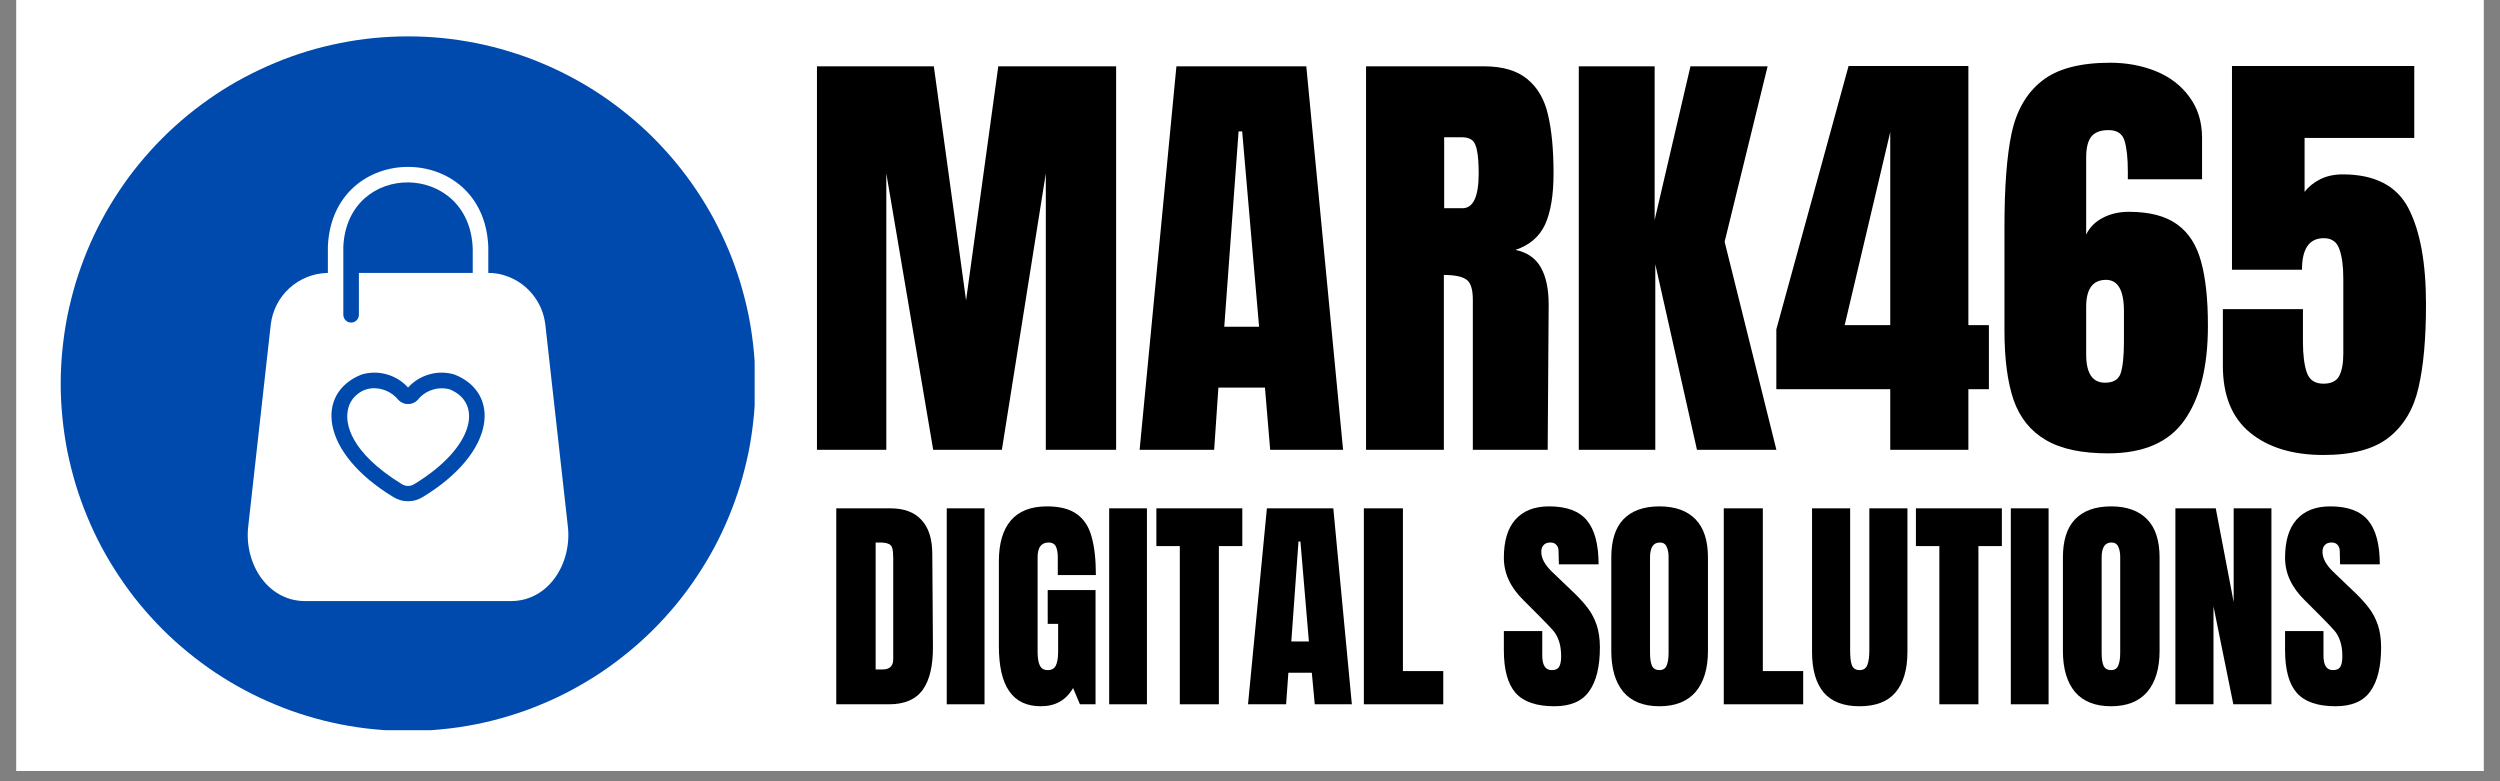 <?xml version="1.0" encoding="UTF-8"?> <svg xmlns="http://www.w3.org/2000/svg" xmlns:xlink="http://www.w3.org/1999/xlink" width="160" zoomAndPan="magnify" viewBox="0 0 120 37.5" height="50" preserveAspectRatio="xMidYMid meet" version="1.0"><rect x="0" y="0" width="120" height="37.5" fill="#808080" stroke="none"/><defs><g></g><clipPath id="f91c305f54"><path d="M 0.789 0 L 119.211 0 L 119.211 37.008 L 0.789 37.008 Z M 0.789 0 " clip-rule="nonzero"></path></clipPath><clipPath id="8d9ed929c5"><path d="M 2.914 1.746 L 36.223 1.746 L 36.223 35.051 L 2.914 35.051 Z M 2.914 1.746 " clip-rule="nonzero"></path></clipPath></defs><g clip-path="url(#f91c305f54)"><path fill="#ffffff" d="M 0.789 0 L 119.211 0 L 119.211 37.008 L 0.789 37.008 Z M 0.789 0 " fill-opacity="1" fill-rule="nonzero"></path><path fill="#ffffff" d="M 0.789 0 L 119.211 0 L 119.211 37.008 L 0.789 37.008 Z M 0.789 0 " fill-opacity="1" fill-rule="nonzero"></path></g><path fill="#004aad" d="M 21.816 17.977 C 21.414 17.859 21.012 17.855 20.609 17.969 C 20.211 18.082 19.867 18.293 19.586 18.602 C 19.305 18.293 18.965 18.082 18.562 17.969 C 18.16 17.855 17.758 17.859 17.355 17.977 C 15.125 18.863 15.355 21.723 18.883 23.859 C 19.098 23.992 19.332 24.059 19.586 24.059 C 19.84 24.059 20.074 23.992 20.289 23.859 C 23.816 21.723 24.047 18.863 21.816 17.977 Z M 19.898 23.23 C 19.691 23.359 19.48 23.359 19.273 23.23 C 16.742 21.664 16.613 20.305 16.68 19.797 C 16.715 19.469 16.855 19.191 17.098 18.969 C 17.344 18.75 17.629 18.637 17.961 18.633 C 18.438 18.648 18.828 18.84 19.133 19.207 C 19.258 19.332 19.41 19.395 19.586 19.395 C 19.762 19.395 19.914 19.332 20.039 19.207 C 20.223 18.973 20.457 18.809 20.738 18.715 C 21.02 18.621 21.305 18.613 21.594 18.691 C 23.188 19.352 22.773 21.477 19.898 23.23 Z M 19.898 23.23 " fill-opacity="1" fill-rule="nonzero"></path><path fill="#004aad" d="M 16.48 15.117 L 16.48 11.836 C 16.68 7.68 22.551 7.742 22.691 11.941 L 22.691 13.102 L 17.227 13.102 L 17.227 15.117 C 17.223 15.219 17.188 15.305 17.113 15.375 C 17.043 15.449 16.957 15.484 16.855 15.484 C 16.754 15.484 16.664 15.449 16.594 15.375 C 16.52 15.305 16.484 15.219 16.48 15.117 Z M 16.48 15.117 " fill-opacity="1" fill-rule="nonzero"></path><g clip-path="url(#8d9ed929c5)"><path fill="#004aad" d="M 19.586 1.746 C 19.039 1.746 18.496 1.773 17.953 1.824 C 17.41 1.879 16.871 1.957 16.332 2.066 C 15.797 2.172 15.27 2.305 14.746 2.461 C 14.223 2.621 13.711 2.805 13.207 3.016 C 12.703 3.223 12.211 3.457 11.727 3.715 C 11.246 3.969 10.777 4.25 10.324 4.555 C 9.871 4.859 9.434 5.184 9.012 5.527 C 8.59 5.875 8.184 6.242 7.797 6.629 C 7.414 7.012 7.047 7.418 6.699 7.84 C 6.352 8.262 6.027 8.699 5.727 9.152 C 5.422 9.609 5.141 10.074 4.883 10.559 C 4.625 11.039 4.395 11.531 4.184 12.035 C 3.977 12.539 3.793 13.055 3.633 13.574 C 3.477 14.098 3.344 14.629 3.234 15.164 C 3.129 15.699 3.051 16.238 2.996 16.781 C 2.941 17.324 2.914 17.871 2.914 18.414 C 2.914 18.961 2.941 19.504 2.996 20.051 C 3.051 20.594 3.129 21.133 3.234 21.668 C 3.344 22.203 3.477 22.73 3.633 23.254 C 3.793 23.777 3.977 24.289 4.184 24.793 C 4.395 25.301 4.625 25.793 4.883 26.273 C 5.141 26.754 5.422 27.223 5.727 27.676 C 6.027 28.129 6.352 28.57 6.699 28.992 C 7.047 29.414 7.414 29.816 7.797 30.203 C 8.184 30.59 8.59 30.957 9.012 31.301 C 9.434 31.648 9.871 31.973 10.324 32.277 C 10.777 32.578 11.246 32.859 11.727 33.117 C 12.211 33.375 12.703 33.609 13.207 33.816 C 13.711 34.027 14.223 34.211 14.746 34.367 C 15.27 34.527 15.797 34.66 16.332 34.766 C 16.871 34.871 17.41 34.953 17.953 35.004 C 18.496 35.059 19.039 35.086 19.586 35.086 C 20.133 35.086 20.676 35.059 21.219 35.004 C 21.762 34.953 22.305 34.871 22.84 34.766 C 23.375 34.66 23.902 34.527 24.426 34.367 C 24.949 34.211 25.461 34.027 25.965 33.816 C 26.469 33.609 26.965 33.375 27.445 33.117 C 27.926 32.859 28.395 32.578 28.848 32.277 C 29.301 31.973 29.738 31.648 30.16 31.301 C 30.582 30.957 30.988 30.59 31.375 30.203 C 31.762 29.816 32.125 29.414 32.473 28.992 C 32.82 28.57 33.145 28.129 33.445 27.676 C 33.75 27.223 34.031 26.754 34.289 26.273 C 34.547 25.793 34.777 25.301 34.988 24.793 C 35.195 24.289 35.379 23.777 35.539 23.254 C 35.695 22.73 35.828 22.203 35.938 21.668 C 36.043 21.133 36.121 20.594 36.176 20.051 C 36.23 19.504 36.258 18.961 36.258 18.414 C 36.258 17.871 36.23 17.324 36.176 16.781 C 36.121 16.238 36.043 15.699 35.938 15.164 C 35.828 14.629 35.695 14.098 35.539 13.578 C 35.379 13.055 35.195 12.539 34.988 12.035 C 34.777 11.531 34.543 11.039 34.289 10.559 C 34.031 10.074 33.75 9.609 33.445 9.152 C 33.145 8.699 32.816 8.262 32.473 7.84 C 32.125 7.418 31.758 7.016 31.375 6.629 C 30.988 6.242 30.582 5.875 30.16 5.531 C 29.738 5.184 29.301 4.859 28.848 4.555 C 28.395 4.25 27.926 3.973 27.445 3.715 C 26.961 3.457 26.469 3.223 25.965 3.016 C 25.461 2.805 24.949 2.621 24.426 2.465 C 23.902 2.305 23.375 2.172 22.84 2.066 C 22.305 1.961 21.762 1.879 21.219 1.824 C 20.676 1.773 20.133 1.746 19.586 1.746 Z M 24.535 28.852 L 14.637 28.852 C 12.805 28.844 11.688 26.988 11.922 25.207 L 12.996 15.582 C 13.035 15.246 13.133 14.926 13.285 14.625 C 13.441 14.324 13.641 14.059 13.891 13.832 C 14.141 13.605 14.422 13.43 14.738 13.301 C 15.051 13.176 15.379 13.109 15.715 13.102 L 15.738 13.102 L 15.738 11.836 C 15.949 6.73 23.227 6.742 23.438 11.836 L 23.438 13.102 C 23.691 13.098 23.938 13.133 24.18 13.207 C 24.719 13.367 25.172 13.664 25.535 14.094 C 25.895 14.527 26.109 15.023 26.176 15.582 L 27.25 25.207 C 27.484 26.988 26.367 28.844 24.535 28.852 Z M 24.535 28.852 " fill-opacity="1" fill-rule="nonzero"></path></g><g fill="#000000" fill-opacity="1"><g transform="translate(38.402, 21.589)"><g><path d="M 0.812 0 L 0.812 -18.406 L 6.422 -18.406 L 7.969 -7.172 L 9.516 -18.406 L 15.172 -18.406 L 15.172 0 L 11.797 0 L 11.797 -13.266 L 9.688 0 L 6.391 0 L 4.141 -13.266 L 4.141 0 Z M 0.812 0 "></path></g></g></g><g fill="#000000" fill-opacity="1"><g transform="translate(54.374, 21.589)"><g><path d="M 0.328 0 L 2.094 -18.406 L 8.328 -18.406 L 10.094 0 L 6.594 0 L 6.344 -2.984 L 4.109 -2.984 L 3.906 0 Z M 4.391 -5.906 L 6.062 -5.906 L 5.25 -15.281 L 5.078 -15.281 Z M 4.391 -5.906 "></path></g></g></g><g fill="#000000" fill-opacity="1"><g transform="translate(64.758, 21.589)"><g><path d="M 0.812 -18.406 L 6.469 -18.406 C 7.363 -18.406 8.055 -18.203 8.547 -17.797 C 9.047 -17.391 9.379 -16.816 9.547 -16.078 C 9.723 -15.336 9.812 -14.398 9.812 -13.266 C 9.812 -12.223 9.676 -11.406 9.406 -10.812 C 9.133 -10.227 8.66 -9.82 7.984 -9.594 C 8.547 -9.477 8.953 -9.195 9.203 -8.75 C 9.453 -8.312 9.578 -7.719 9.578 -6.969 L 9.531 0 L 5.938 0 L 5.938 -7.203 C 5.938 -7.711 5.832 -8.035 5.625 -8.172 C 5.426 -8.316 5.066 -8.391 4.547 -8.391 L 4.547 0 L 0.812 0 Z M 5.438 -11.594 C 5.957 -11.594 6.219 -12.148 6.219 -13.266 C 6.219 -13.742 6.191 -14.102 6.141 -14.344 C 6.098 -14.594 6.02 -14.766 5.906 -14.859 C 5.789 -14.953 5.629 -15 5.422 -15 L 4.562 -15 L 4.562 -11.594 Z M 5.438 -11.594 "></path></g></g></g><g fill="#000000" fill-opacity="1"><g transform="translate(74.97, 21.589)"><g><path d="M 0.812 0 L 0.812 -18.406 L 4.453 -18.406 L 4.453 -11.031 L 6.172 -18.406 L 9.875 -18.406 L 7.812 -9.984 L 10.297 0 L 6.484 0 L 4.484 -8.906 L 4.484 0 Z M 0.812 0 "></path></g></g></g><g fill="#000000" fill-opacity="1"><g transform="translate(85.076, 21.589)"><g><path d="M 5.656 0 L 5.656 -2.906 L 0.188 -2.906 L 0.188 -5.781 L 3.656 -18.422 L 9.406 -18.422 L 9.406 -5.984 L 10.391 -5.984 L 10.391 -2.906 L 9.406 -2.906 L 9.406 0 Z M 3.469 -5.984 L 5.656 -5.984 L 5.656 -15.25 Z M 3.469 -5.984 "></path></g></g></g><g fill="#000000" fill-opacity="1"><g transform="translate(95.652, 21.589)"><g><path d="M 5.531 0.172 C 4.27 0.172 3.273 -0.039 2.547 -0.469 C 1.816 -0.895 1.301 -1.535 1 -2.391 C 0.707 -3.254 0.562 -4.367 0.562 -5.734 L 0.562 -10.719 C 0.562 -12.613 0.676 -14.109 0.906 -15.203 C 1.145 -16.297 1.629 -17.129 2.359 -17.703 C 3.086 -18.285 4.18 -18.578 5.641 -18.578 C 6.43 -18.578 7.16 -18.441 7.828 -18.172 C 8.504 -17.898 9.039 -17.488 9.438 -16.938 C 9.844 -16.395 10.047 -15.738 10.047 -14.969 L 10.047 -12.984 L 6.484 -12.984 L 6.484 -13.375 C 6.484 -14 6.43 -14.484 6.328 -14.828 C 6.223 -15.172 5.969 -15.344 5.562 -15.344 C 5.164 -15.344 4.883 -15.234 4.719 -15.016 C 4.562 -14.805 4.484 -14.477 4.484 -14.031 L 4.484 -10.328 C 4.648 -10.672 4.91 -10.938 5.266 -11.125 C 5.629 -11.32 6.051 -11.422 6.531 -11.422 C 7.531 -11.422 8.305 -11.219 8.859 -10.812 C 9.41 -10.414 9.789 -9.82 10 -9.031 C 10.219 -8.25 10.328 -7.223 10.328 -5.953 C 10.328 -3.992 9.953 -2.484 9.203 -1.422 C 8.461 -0.359 7.238 0.172 5.531 0.172 Z M 5.391 -3.219 C 5.785 -3.219 6.035 -3.367 6.141 -3.672 C 6.242 -3.984 6.297 -4.488 6.297 -5.188 L 6.297 -6.656 C 6.297 -7.656 6.008 -8.156 5.438 -8.156 C 4.801 -8.156 4.484 -7.723 4.484 -6.859 L 4.484 -4.578 C 4.484 -3.672 4.785 -3.219 5.391 -3.219 Z M 5.391 -3.219 "></path></g></g></g><g fill="#000000" fill-opacity="1"><g transform="translate(106.229, 21.589)"><g><path d="M 5.297 0.25 C 3.816 0.25 2.641 -0.109 1.766 -0.828 C 0.898 -1.547 0.469 -2.613 0.469 -4.031 L 0.469 -6.75 L 4.312 -6.75 L 4.312 -5.188 C 4.312 -4.551 4.375 -4.055 4.5 -3.703 C 4.625 -3.348 4.891 -3.172 5.297 -3.172 C 5.66 -3.172 5.91 -3.289 6.047 -3.531 C 6.18 -3.781 6.25 -4.141 6.25 -4.609 L 6.25 -8.219 C 6.25 -8.812 6.188 -9.281 6.062 -9.625 C 5.945 -9.977 5.695 -10.156 5.312 -10.156 C 4.613 -10.156 4.266 -9.648 4.266 -8.641 L 0.906 -8.641 L 0.906 -18.422 L 9.656 -18.422 L 9.656 -14.969 L 4.391 -14.969 L 4.391 -12.375 C 4.578 -12.625 4.828 -12.828 5.141 -12.984 C 5.453 -13.141 5.812 -13.219 6.219 -13.219 C 7.758 -13.219 8.812 -12.676 9.375 -11.594 C 9.938 -10.508 10.219 -8.973 10.219 -6.984 C 10.219 -5.336 10.098 -4.004 9.859 -2.984 C 9.629 -1.961 9.156 -1.164 8.438 -0.594 C 7.727 -0.031 6.68 0.25 5.297 0.25 Z M 5.297 0.25 "></path></g></g></g><g fill="#000000" fill-opacity="1"><g transform="translate(39.719, 33.806)"><g><path d="M 0.422 -9.406 L 3.016 -9.406 C 3.68 -9.406 4.18 -9.219 4.516 -8.844 C 4.859 -8.477 5.031 -7.93 5.031 -7.203 L 5.062 -2.797 C 5.07 -1.867 4.91 -1.172 4.578 -0.703 C 4.242 -0.234 3.703 0 2.953 0 L 0.422 0 Z M 2.641 -1.672 C 2.984 -1.672 3.156 -1.836 3.156 -2.172 L 3.156 -7.016 C 3.156 -7.234 3.141 -7.395 3.109 -7.5 C 3.078 -7.602 3.016 -7.672 2.922 -7.703 C 2.836 -7.742 2.703 -7.766 2.516 -7.766 L 2.312 -7.766 L 2.312 -1.672 Z M 2.641 -1.672 "></path></g></g></g><g fill="#000000" fill-opacity="1"><g transform="translate(45.116, 33.806)"><g><path d="M 0.328 0 L 0.328 -9.406 L 2.141 -9.406 L 2.141 0 Z M 0.328 0 "></path></g></g></g><g fill="#000000" fill-opacity="1"><g transform="translate(47.602, 33.806)"><g><path d="M 2.359 0.094 C 1.68 0.094 1.176 -0.145 0.844 -0.625 C 0.508 -1.102 0.344 -1.828 0.344 -2.797 L 0.344 -6.859 C 0.344 -7.723 0.535 -8.379 0.922 -8.828 C 1.305 -9.273 1.883 -9.5 2.656 -9.5 C 3.27 -9.5 3.75 -9.375 4.094 -9.125 C 4.438 -8.875 4.672 -8.508 4.797 -8.031 C 4.93 -7.562 5 -6.953 5 -6.203 L 3.172 -6.203 L 3.172 -7.047 C 3.172 -7.273 3.141 -7.453 3.078 -7.578 C 3.016 -7.703 2.898 -7.766 2.734 -7.766 C 2.379 -7.766 2.203 -7.531 2.203 -7.062 L 2.203 -2.516 C 2.203 -2.223 2.238 -2.004 2.312 -1.859 C 2.383 -1.711 2.508 -1.641 2.688 -1.641 C 2.875 -1.641 3.004 -1.711 3.078 -1.859 C 3.148 -2.004 3.188 -2.223 3.188 -2.516 L 3.188 -3.859 L 2.688 -3.859 L 2.688 -5.484 L 4.984 -5.484 L 4.984 0 L 4.234 0 L 3.906 -0.781 C 3.57 -0.195 3.055 0.094 2.359 0.094 Z M 2.359 0.094 "></path></g></g></g><g fill="#000000" fill-opacity="1"><g transform="translate(52.912, 33.806)"><g><path d="M 0.328 0 L 0.328 -9.406 L 2.141 -9.406 L 2.141 0 Z M 0.328 0 "></path></g></g></g><g fill="#000000" fill-opacity="1"><g transform="translate(55.397, 33.806)"><g><path d="M 1.234 0 L 1.234 -7.594 L 0.109 -7.594 L 0.109 -9.406 L 4.234 -9.406 L 4.234 -7.594 L 3.109 -7.594 L 3.109 0 Z M 1.234 0 "></path></g></g></g><g fill="#000000" fill-opacity="1"><g transform="translate(59.733, 33.806)"><g><path d="M 0.172 0 L 1.078 -9.406 L 4.266 -9.406 L 5.156 0 L 3.375 0 L 3.234 -1.516 L 2.109 -1.516 L 2 0 Z M 2.25 -3.016 L 3.094 -3.016 L 2.688 -7.812 L 2.594 -7.812 Z M 2.25 -3.016 "></path></g></g></g><g fill="#000000" fill-opacity="1"><g transform="translate(65.043, 33.806)"><g><path d="M 0.422 0 L 0.422 -9.406 L 2.297 -9.406 L 2.297 -1.594 L 4.234 -1.594 L 4.234 0 Z M 0.422 0 "></path></g></g></g><g fill="#000000" fill-opacity="1"><g transform="translate(69.389, 33.806)"><g></g></g></g><g fill="#000000" fill-opacity="1"><g transform="translate(71.951, 33.806)"><g><path d="M 2.656 0.094 C 1.801 0.094 1.18 -0.117 0.797 -0.547 C 0.422 -0.973 0.234 -1.656 0.234 -2.594 L 0.234 -3.516 L 2.078 -3.516 L 2.078 -2.344 C 2.078 -1.875 2.227 -1.641 2.531 -1.641 C 2.695 -1.641 2.812 -1.688 2.875 -1.781 C 2.945 -1.883 2.984 -2.055 2.984 -2.297 C 2.984 -2.598 2.945 -2.848 2.875 -3.047 C 2.801 -3.254 2.707 -3.422 2.594 -3.547 C 2.477 -3.68 2.273 -3.895 1.984 -4.188 L 1.172 -5 C 0.547 -5.613 0.234 -6.289 0.234 -7.031 C 0.234 -7.832 0.414 -8.441 0.781 -8.859 C 1.156 -9.285 1.695 -9.5 2.406 -9.5 C 3.25 -9.5 3.852 -9.273 4.219 -8.828 C 4.594 -8.379 4.781 -7.676 4.781 -6.719 L 2.875 -6.719 L 2.859 -7.359 C 2.859 -7.484 2.82 -7.582 2.75 -7.656 C 2.688 -7.727 2.594 -7.766 2.469 -7.766 C 2.32 -7.766 2.211 -7.723 2.141 -7.641 C 2.066 -7.566 2.031 -7.457 2.031 -7.312 C 2.031 -7.008 2.203 -6.691 2.547 -6.359 L 3.641 -5.312 C 3.898 -5.062 4.113 -4.82 4.281 -4.594 C 4.445 -4.375 4.582 -4.113 4.688 -3.812 C 4.789 -3.508 4.844 -3.148 4.844 -2.734 C 4.844 -1.805 4.672 -1.102 4.328 -0.625 C 3.992 -0.145 3.438 0.094 2.656 0.094 Z M 2.656 0.094 "></path></g></g></g><g fill="#000000" fill-opacity="1"><g transform="translate(76.998, 33.806)"><g><path d="M 2.656 0.094 C 1.895 0.094 1.316 -0.133 0.922 -0.594 C 0.535 -1.062 0.344 -1.719 0.344 -2.562 L 0.344 -7.047 C 0.344 -7.859 0.535 -8.469 0.922 -8.875 C 1.316 -9.289 1.895 -9.5 2.656 -9.5 C 3.414 -9.5 3.992 -9.289 4.391 -8.875 C 4.785 -8.469 4.984 -7.859 4.984 -7.047 L 4.984 -2.562 C 4.984 -1.719 4.785 -1.062 4.391 -0.594 C 3.992 -0.133 3.414 0.094 2.656 0.094 Z M 2.656 -1.641 C 2.82 -1.641 2.938 -1.711 3 -1.859 C 3.062 -2.004 3.094 -2.207 3.094 -2.469 L 3.094 -7.078 C 3.094 -7.273 3.062 -7.438 3 -7.562 C 2.945 -7.695 2.836 -7.766 2.672 -7.766 C 2.359 -7.766 2.203 -7.523 2.203 -7.047 L 2.203 -2.469 C 2.203 -2.195 2.234 -1.988 2.297 -1.844 C 2.367 -1.707 2.488 -1.641 2.656 -1.641 Z M 2.656 -1.641 "></path></g></g></g><g fill="#000000" fill-opacity="1"><g transform="translate(82.319, 33.806)"><g><path d="M 0.422 0 L 0.422 -9.406 L 2.297 -9.406 L 2.297 -1.594 L 4.234 -1.594 L 4.234 0 Z M 0.422 0 "></path></g></g></g><g fill="#000000" fill-opacity="1"><g transform="translate(86.666, 33.806)"><g><path d="M 2.594 0.094 C 1.82 0.094 1.25 -0.125 0.875 -0.562 C 0.5 -1.008 0.312 -1.66 0.312 -2.516 L 0.312 -9.406 L 2.141 -9.406 L 2.141 -2.594 C 2.141 -2.289 2.164 -2.055 2.219 -1.891 C 2.281 -1.723 2.406 -1.641 2.594 -1.641 C 2.781 -1.641 2.906 -1.723 2.969 -1.891 C 3.031 -2.055 3.062 -2.289 3.062 -2.594 L 3.062 -9.406 L 4.891 -9.406 L 4.891 -2.516 C 4.891 -1.66 4.695 -1.008 4.312 -0.562 C 3.938 -0.125 3.363 0.094 2.594 0.094 Z M 2.594 0.094 "></path></g></g></g><g fill="#000000" fill-opacity="1"><g transform="translate(91.855, 33.806)"><g><path d="M 1.234 0 L 1.234 -7.594 L 0.109 -7.594 L 0.109 -9.406 L 4.234 -9.406 L 4.234 -7.594 L 3.109 -7.594 L 3.109 0 Z M 1.234 0 "></path></g></g></g><g fill="#000000" fill-opacity="1"><g transform="translate(96.191, 33.806)"><g><path d="M 0.328 0 L 0.328 -9.406 L 2.141 -9.406 L 2.141 0 Z M 0.328 0 "></path></g></g></g><g fill="#000000" fill-opacity="1"><g transform="translate(98.676, 33.806)"><g><path d="M 2.656 0.094 C 1.895 0.094 1.316 -0.133 0.922 -0.594 C 0.535 -1.062 0.344 -1.719 0.344 -2.562 L 0.344 -7.047 C 0.344 -7.859 0.535 -8.469 0.922 -8.875 C 1.316 -9.289 1.895 -9.5 2.656 -9.5 C 3.414 -9.5 3.992 -9.289 4.391 -8.875 C 4.785 -8.469 4.984 -7.859 4.984 -7.047 L 4.984 -2.562 C 4.984 -1.719 4.785 -1.062 4.391 -0.594 C 3.992 -0.133 3.414 0.094 2.656 0.094 Z M 2.656 -1.641 C 2.82 -1.641 2.938 -1.711 3 -1.859 C 3.062 -2.004 3.094 -2.207 3.094 -2.469 L 3.094 -7.078 C 3.094 -7.273 3.062 -7.438 3 -7.562 C 2.945 -7.695 2.836 -7.766 2.672 -7.766 C 2.359 -7.766 2.203 -7.523 2.203 -7.047 L 2.203 -2.469 C 2.203 -2.195 2.234 -1.988 2.297 -1.844 C 2.367 -1.707 2.488 -1.641 2.656 -1.641 Z M 2.656 -1.641 "></path></g></g></g><g fill="#000000" fill-opacity="1"><g transform="translate(103.997, 33.806)"><g><path d="M 0.422 0 L 0.422 -9.406 L 2.359 -9.406 L 3.219 -4.906 L 3.219 -9.406 L 5.031 -9.406 L 5.031 0 L 3.203 0 L 2.25 -4.703 L 2.25 0 Z M 0.422 0 "></path></g></g></g><g fill="#000000" fill-opacity="1"><g transform="translate(109.449, 33.806)"><g><path d="M 2.656 0.094 C 1.801 0.094 1.18 -0.117 0.797 -0.547 C 0.422 -0.973 0.234 -1.656 0.234 -2.594 L 0.234 -3.516 L 2.078 -3.516 L 2.078 -2.344 C 2.078 -1.875 2.227 -1.641 2.531 -1.641 C 2.695 -1.641 2.812 -1.688 2.875 -1.781 C 2.945 -1.883 2.984 -2.055 2.984 -2.297 C 2.984 -2.598 2.945 -2.848 2.875 -3.047 C 2.801 -3.254 2.707 -3.422 2.594 -3.547 C 2.477 -3.68 2.273 -3.895 1.984 -4.188 L 1.172 -5 C 0.547 -5.613 0.234 -6.289 0.234 -7.031 C 0.234 -7.832 0.414 -8.441 0.781 -8.859 C 1.156 -9.285 1.695 -9.5 2.406 -9.5 C 3.25 -9.5 3.852 -9.273 4.219 -8.828 C 4.594 -8.379 4.781 -7.676 4.781 -6.719 L 2.875 -6.719 L 2.859 -7.359 C 2.859 -7.484 2.82 -7.582 2.75 -7.656 C 2.688 -7.727 2.594 -7.766 2.469 -7.766 C 2.32 -7.766 2.211 -7.723 2.141 -7.641 C 2.066 -7.566 2.031 -7.457 2.031 -7.312 C 2.031 -7.008 2.203 -6.691 2.547 -6.359 L 3.641 -5.312 C 3.898 -5.062 4.113 -4.82 4.281 -4.594 C 4.445 -4.375 4.582 -4.113 4.688 -3.812 C 4.789 -3.508 4.844 -3.148 4.844 -2.734 C 4.844 -1.805 4.672 -1.102 4.328 -0.625 C 3.992 -0.145 3.438 0.094 2.656 0.094 Z M 2.656 0.094 "></path></g></g></g></svg> 
